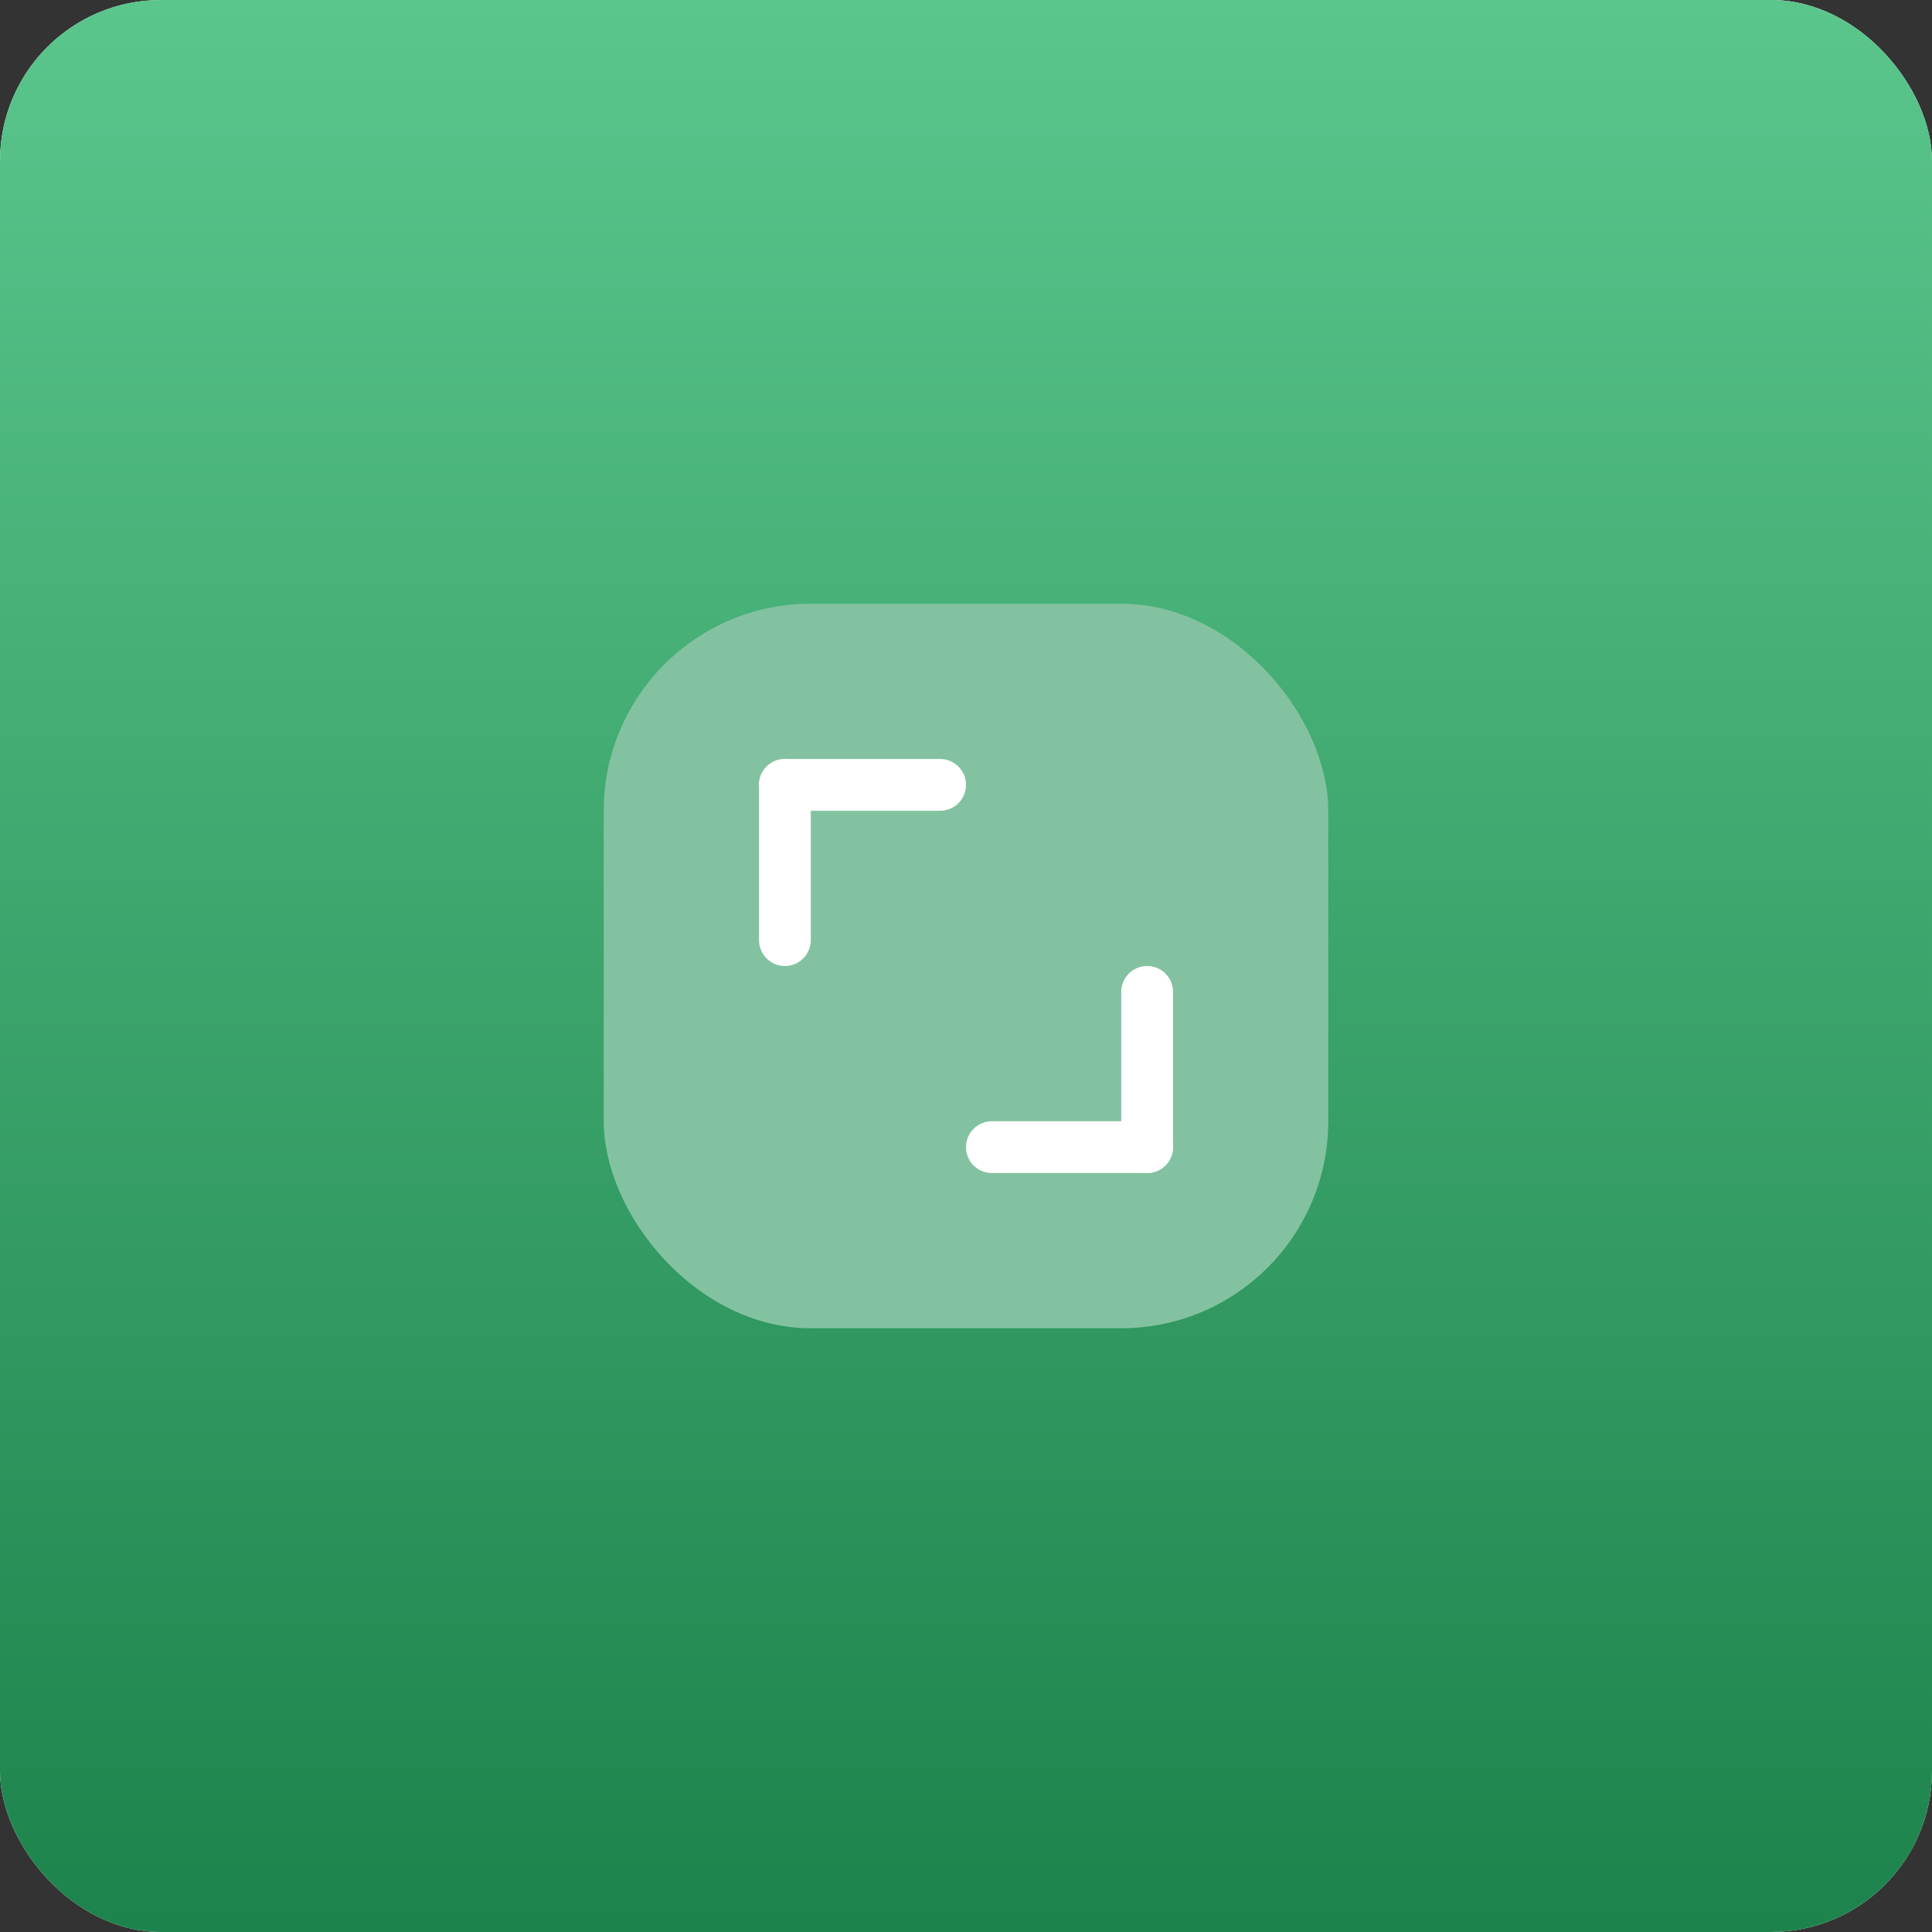 <?xml version="1.0" encoding="UTF-8"?> <svg xmlns="http://www.w3.org/2000/svg" width="48" height="48" viewBox="0 0 48 48" fill="none"><rect x="0" y="0" width="48" height="48" fill="#333333" stroke="none"/><rect width="48" height="48" rx="4" fill="white"></rect><rect width="48" height="48" rx="4" fill="url(#paint0_linear_36_554)"></rect><rect x="15" y="15" width="18" height="18" rx="5.143" fill="#83C2A0"></rect><line x1="19.501" y1="23.357" x2="19.501" y2="19.5" stroke="white" stroke-width="1.286" stroke-linecap="round"></line><line x1="28.5" y1="24.643" x2="28.5" y2="28.5" stroke="white" stroke-width="1.286" stroke-linecap="round"></line><line x1="23.357" y1="19.5" x2="19.5" y2="19.5" stroke="white" stroke-width="1.286" stroke-linecap="round"></line><line x1="24.643" y1="28.5" x2="28.5" y2="28.5" stroke="white" stroke-width="1.286" stroke-linecap="round"></line><defs><linearGradient id="paint0_linear_36_554" x1="24" y1="48" x2="24" y2="0" gradientUnits="userSpaceOnUse"><stop stop-color="#1D834C"></stop><stop offset="1" stop-color="#5AC68C"></stop></linearGradient></defs></svg> 